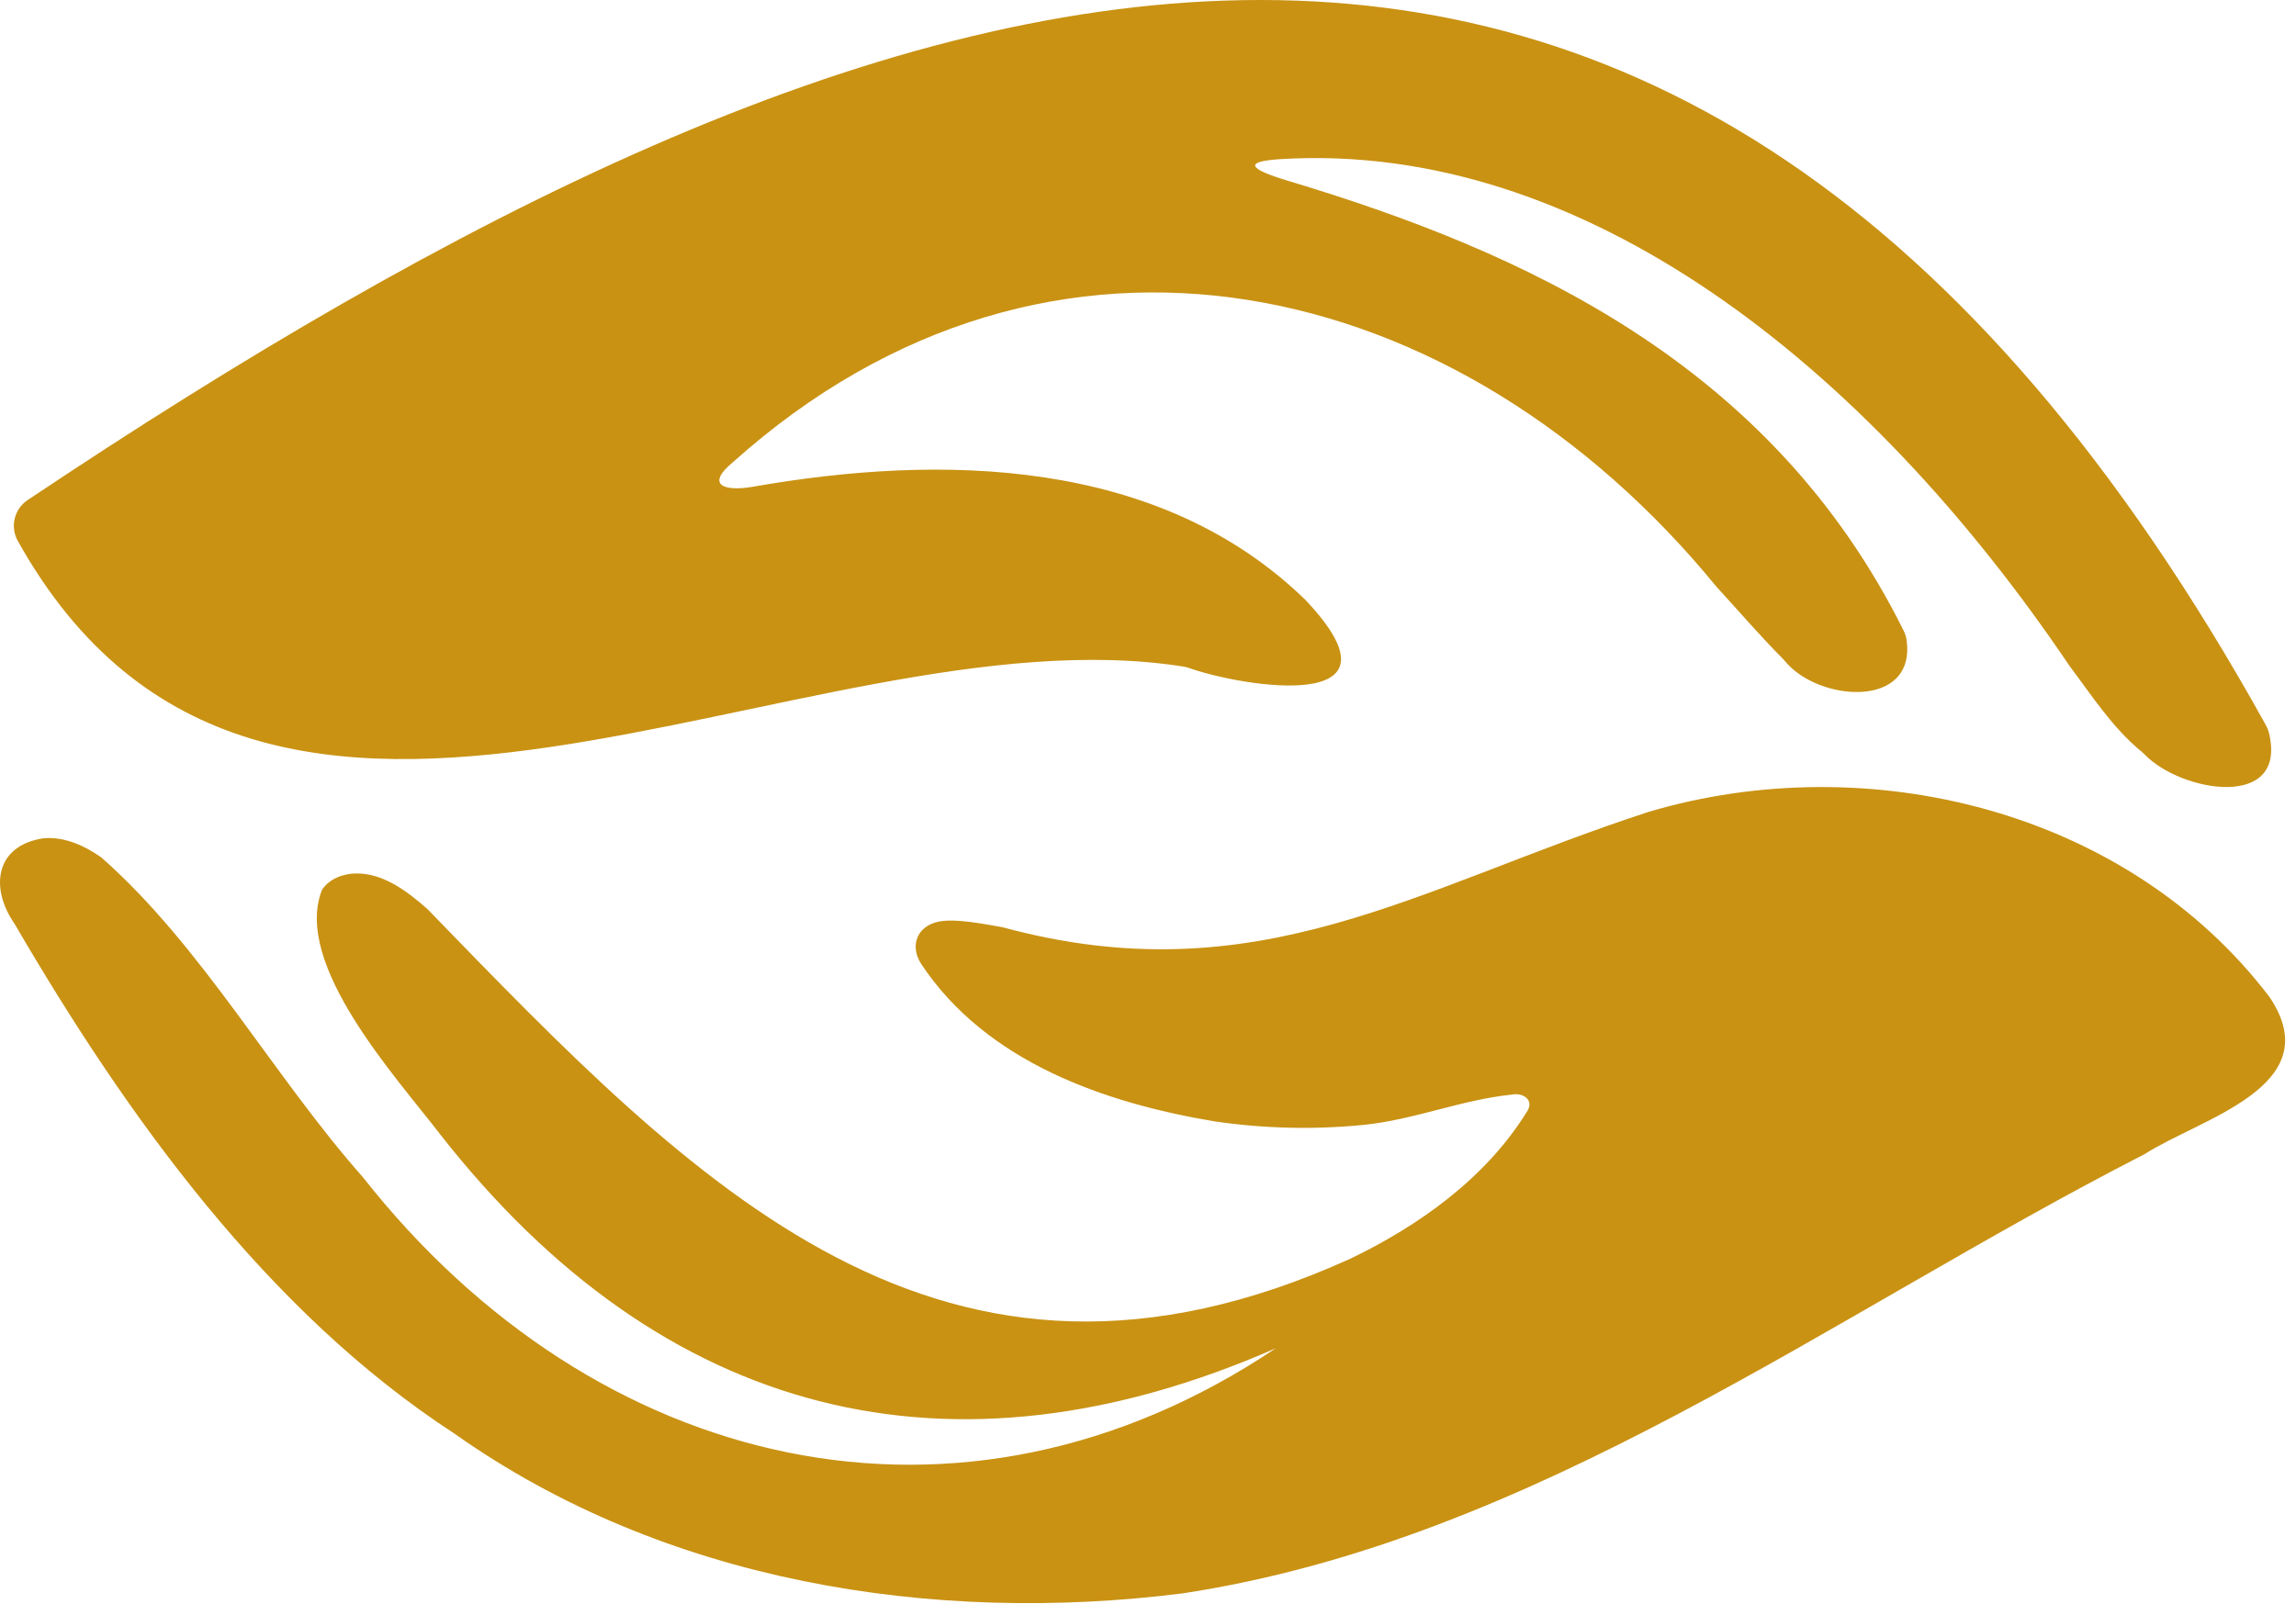 <svg width="93" height="65" viewBox="0 0 93 65" fill="none" xmlns="http://www.w3.org/2000/svg">
<path d="M51.675 54.627C38.527 60.395 26.844 57.472 17.823 45.952C16.1 43.696 11.836 39.073 13.046 36.046C13.35 35.597 13.91 35.39 14.443 35.389C15.528 35.386 16.48 36.098 17.305 36.824C28.209 48.065 38.119 58.515 54.697 50.998C57.46 49.667 60.16 47.757 61.829 45.072C62.183 44.584 61.702 44.247 61.213 44.352C59.199 44.559 57.263 45.373 55.23 45.577C53.219 45.776 51.193 45.727 49.194 45.434C44.753 44.69 39.955 43.038 37.313 39.056C36.842 38.321 37.139 37.543 37.984 37.349C38.671 37.19 39.901 37.448 40.6 37.566C50.944 40.376 57.389 35.949 66.793 32.889C75.64 30.274 86.139 32.785 91.932 40.402C94.36 44.018 89.108 45.316 86.858 46.767C74.171 53.259 62.195 62.389 47.895 64.559C37.767 65.835 26.912 64.108 18.402 58.081C10.832 53.156 5.133 45.227 0.594 37.436C-0.425 35.971 -0.194 34.253 1.767 33.963C2.597 33.89 3.412 34.253 4.1 34.737C8.193 38.341 11.06 43.584 14.707 47.706C24.121 59.655 38.93 63.179 51.675 54.627Z" fill="#C99213"/>
<path d="M52.157 7.321C61.734 10.196 71.733 14.726 77.109 25.556C77.169 25.676 77.209 25.805 77.227 25.937C77.612 28.736 73.659 28.437 72.31 26.796C72.283 26.763 72.254 26.73 72.224 26.7C71.289 25.762 70.426 24.752 69.529 23.776C59.142 11.071 42.589 7.174 29.697 18.718C28.558 19.657 29.335 19.913 30.45 19.729C38.118 18.377 46.935 18.531 52.869 24.299C57.313 28.987 50.321 27.83 48.163 27.065C48.091 27.039 48.017 27.02 47.941 27.008C32.554 24.568 10.718 39.826 0.719 21.913C0.566 21.638 0.522 21.315 0.596 21.009C0.67 20.703 0.856 20.436 1.118 20.261C35.47 -2.706 67.835 -13.828 91.783 29.386C91.835 29.48 91.876 29.581 91.902 29.686C92.679 32.839 88.358 32.109 86.869 30.569C86.834 30.532 86.797 30.498 86.758 30.465C85.567 29.489 84.742 28.199 83.828 26.982C75.598 14.784 64.119 5.71 51.889 6.446C50.321 6.54 50.595 6.851 52.157 7.321Z" fill="#C99213"/>
</svg>
